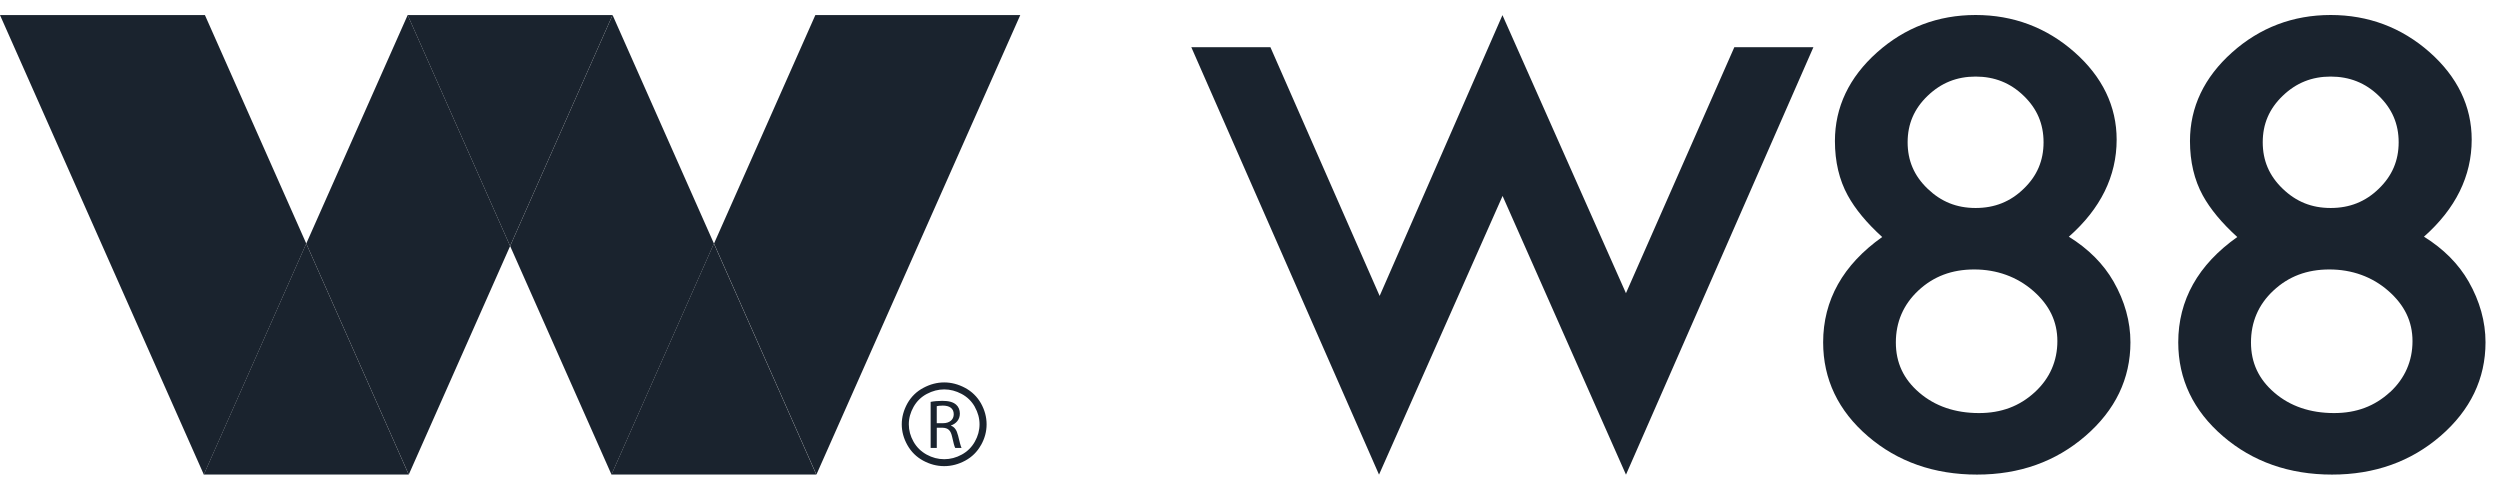 <svg width="97" height="19" viewBox="0 0 97 19" fill="none" xmlns="http://www.w3.org/2000/svg">
<path d="M63.087 11.376L58.295 0.587L53.53 11.482L49.292 1.832H46.223L53.506 18.416L58.3 7.603L63.088 18.417L70.36 1.832H67.292L63.087 11.376Z" fill="#1A232E"/>
<path d="M80.272 9.184C81.505 8.098 82.126 6.832 82.126 5.418C82.126 4.125 81.574 2.979 80.485 2.019C79.401 1.066 78.114 0.582 76.654 0.582C75.194 0.582 73.907 1.071 72.828 2.034C71.745 3.001 71.195 4.158 71.195 5.471C71.195 6.271 71.362 6.981 71.693 7.583C71.983 8.113 72.432 8.655 73.03 9.196C71.51 10.271 70.738 11.646 70.738 13.283C70.738 14.712 71.323 15.939 72.479 16.93C73.626 17.915 75.05 18.414 76.706 18.414C78.363 18.414 79.761 17.91 80.913 16.917C82.073 15.916 82.661 14.694 82.661 13.282C82.661 12.478 82.441 11.684 82.005 10.923C81.614 10.24 81.031 9.655 80.27 9.184M74.791 3.719C75.315 3.215 75.925 2.971 76.654 2.971C77.383 2.971 78.003 3.215 78.521 3.719C79.04 4.219 79.29 4.809 79.29 5.52C79.29 6.232 79.04 6.822 78.521 7.322C78.003 7.826 77.392 8.07 76.654 8.07C75.917 8.07 75.315 7.826 74.791 7.322C74.268 6.822 74.016 6.232 74.016 5.52C74.016 4.809 74.27 4.219 74.791 3.719ZM78.951 15.216C78.356 15.763 77.647 16.027 76.785 16.027C75.863 16.027 75.082 15.761 74.47 15.236C73.857 14.712 73.559 14.074 73.559 13.287C73.559 12.499 73.847 11.821 74.43 11.274C75.019 10.724 75.73 10.455 76.6 10.455C77.471 10.455 78.259 10.736 78.889 11.286C79.52 11.838 79.826 12.476 79.826 13.237C79.826 13.998 79.539 14.676 78.949 15.218" fill="#1A232E"/>
<path d="M94.049 9.184C95.279 8.098 95.902 6.832 95.902 5.418C95.902 4.125 95.349 2.979 94.262 2.019C93.179 1.066 91.89 0.582 90.43 0.582C88.97 0.582 87.681 1.071 86.604 2.034C85.522 3.001 84.971 4.158 84.971 5.471C84.971 6.273 85.139 6.983 85.468 7.583C85.759 8.113 86.209 8.655 86.807 9.196C85.285 10.271 84.516 11.646 84.516 13.283C84.516 14.712 85.102 15.939 86.258 16.93C87.404 17.915 88.825 18.414 90.482 18.414C92.138 18.414 93.54 17.91 94.692 16.917C95.85 15.916 96.438 14.694 96.438 13.282C96.438 12.478 96.216 11.684 95.783 10.925C95.391 10.24 94.81 9.656 94.051 9.184M88.568 3.719C89.091 3.215 89.702 2.971 90.43 2.971C91.157 2.971 91.781 3.215 92.298 3.719C92.816 4.221 93.068 4.811 93.068 5.52C93.068 6.23 92.816 6.822 92.298 7.322C91.781 7.826 91.167 8.07 90.43 8.07C89.692 8.07 89.091 7.826 88.568 7.322C88.047 6.822 87.794 6.232 87.794 5.52C87.794 4.809 88.047 4.219 88.568 3.719ZM92.73 15.216C92.133 15.763 91.426 16.027 90.562 16.027C89.637 16.027 88.857 15.761 88.247 15.236C87.636 14.712 87.338 14.074 87.338 13.287C87.338 12.499 87.622 11.821 88.209 11.274C88.798 10.724 89.509 10.455 90.381 10.455C91.253 10.455 92.041 10.736 92.668 11.286C93.299 11.838 93.605 12.476 93.605 13.237C93.605 13.998 93.318 14.676 92.732 15.218" fill="#1A232E"/>
<path d="M0 0.585L7.909 18.415L11.884 9.452L7.951 0.585H0Z" fill="#1A232E"/>
<path d="M11.883 9.451L15.86 18.414L19.793 9.546L15.818 0.584L11.883 9.451Z" fill="#1A232E"/>
<path d="M7.906 18.413H15.858L11.882 9.45L7.906 18.413Z" fill="#1A232E"/>
<path d="M23.723 18.413H31.672L27.698 9.45L23.723 18.413Z" fill="#1A232E"/>
<path d="M19.793 9.546L23.726 18.414L27.701 9.451L23.768 0.584L19.793 9.546Z" fill="#1A232E"/>
<path d="M23.765 0.584H15.816L19.792 9.546L23.767 0.584H23.765Z" fill="#1A232E"/>
<path d="M31.636 0.584L27.703 9.451L31.677 18.414L35.61 9.546L39.587 0.584H31.636Z" fill="#1A232E"/>
<path fill-rule="evenodd" clip-rule="evenodd" d="M38.061 17.27C37.917 17.529 37.714 17.73 37.453 17.872C37.193 18.013 36.92 18.086 36.635 18.086C36.349 18.086 36.077 18.013 35.817 17.872C35.556 17.73 35.353 17.529 35.207 17.27C35.062 17.013 34.988 16.743 34.988 16.463C34.988 16.183 35.064 15.909 35.21 15.647C35.358 15.389 35.563 15.188 35.827 15.049C36.089 14.908 36.359 14.838 36.635 14.838C36.91 14.838 37.181 14.908 37.445 15.049C37.707 15.19 37.912 15.389 38.06 15.647C38.206 15.909 38.28 16.18 38.28 16.463C38.28 16.747 38.208 17.012 38.063 17.27H38.061ZM37.823 15.785C37.7 15.568 37.529 15.4 37.31 15.284C37.09 15.167 36.867 15.109 36.636 15.109C36.406 15.109 36.181 15.167 35.961 15.284C35.743 15.4 35.571 15.566 35.447 15.785C35.324 16.002 35.262 16.229 35.262 16.463C35.262 16.697 35.323 16.921 35.444 17.136C35.565 17.35 35.734 17.517 35.953 17.638C36.171 17.758 36.398 17.817 36.635 17.817C36.872 17.817 37.099 17.758 37.317 17.638C37.534 17.519 37.703 17.352 37.824 17.136C37.945 16.921 38.006 16.698 38.006 16.463C38.006 16.228 37.944 16.002 37.821 15.785H37.823ZM37.169 16.882C37.23 17.136 37.273 17.312 37.309 17.381H37.063C37.033 17.33 36.991 17.174 36.942 16.947C36.887 16.697 36.788 16.604 36.571 16.596H36.347V17.381H36.109V15.593C36.228 15.568 36.405 15.553 36.564 15.553C36.818 15.553 36.984 15.601 37.099 15.702C37.189 15.78 37.243 15.904 37.243 16.047C37.243 16.284 37.089 16.443 36.897 16.508V16.516C37.036 16.564 37.122 16.693 37.167 16.881L37.169 16.882ZM37.005 16.073C37.005 15.84 36.833 15.737 36.581 15.737C36.465 15.737 36.388 15.749 36.346 15.76V16.42H36.59C36.843 16.42 37.005 16.282 37.005 16.075V16.073Z" fill="#1A232E"/>
</svg>
